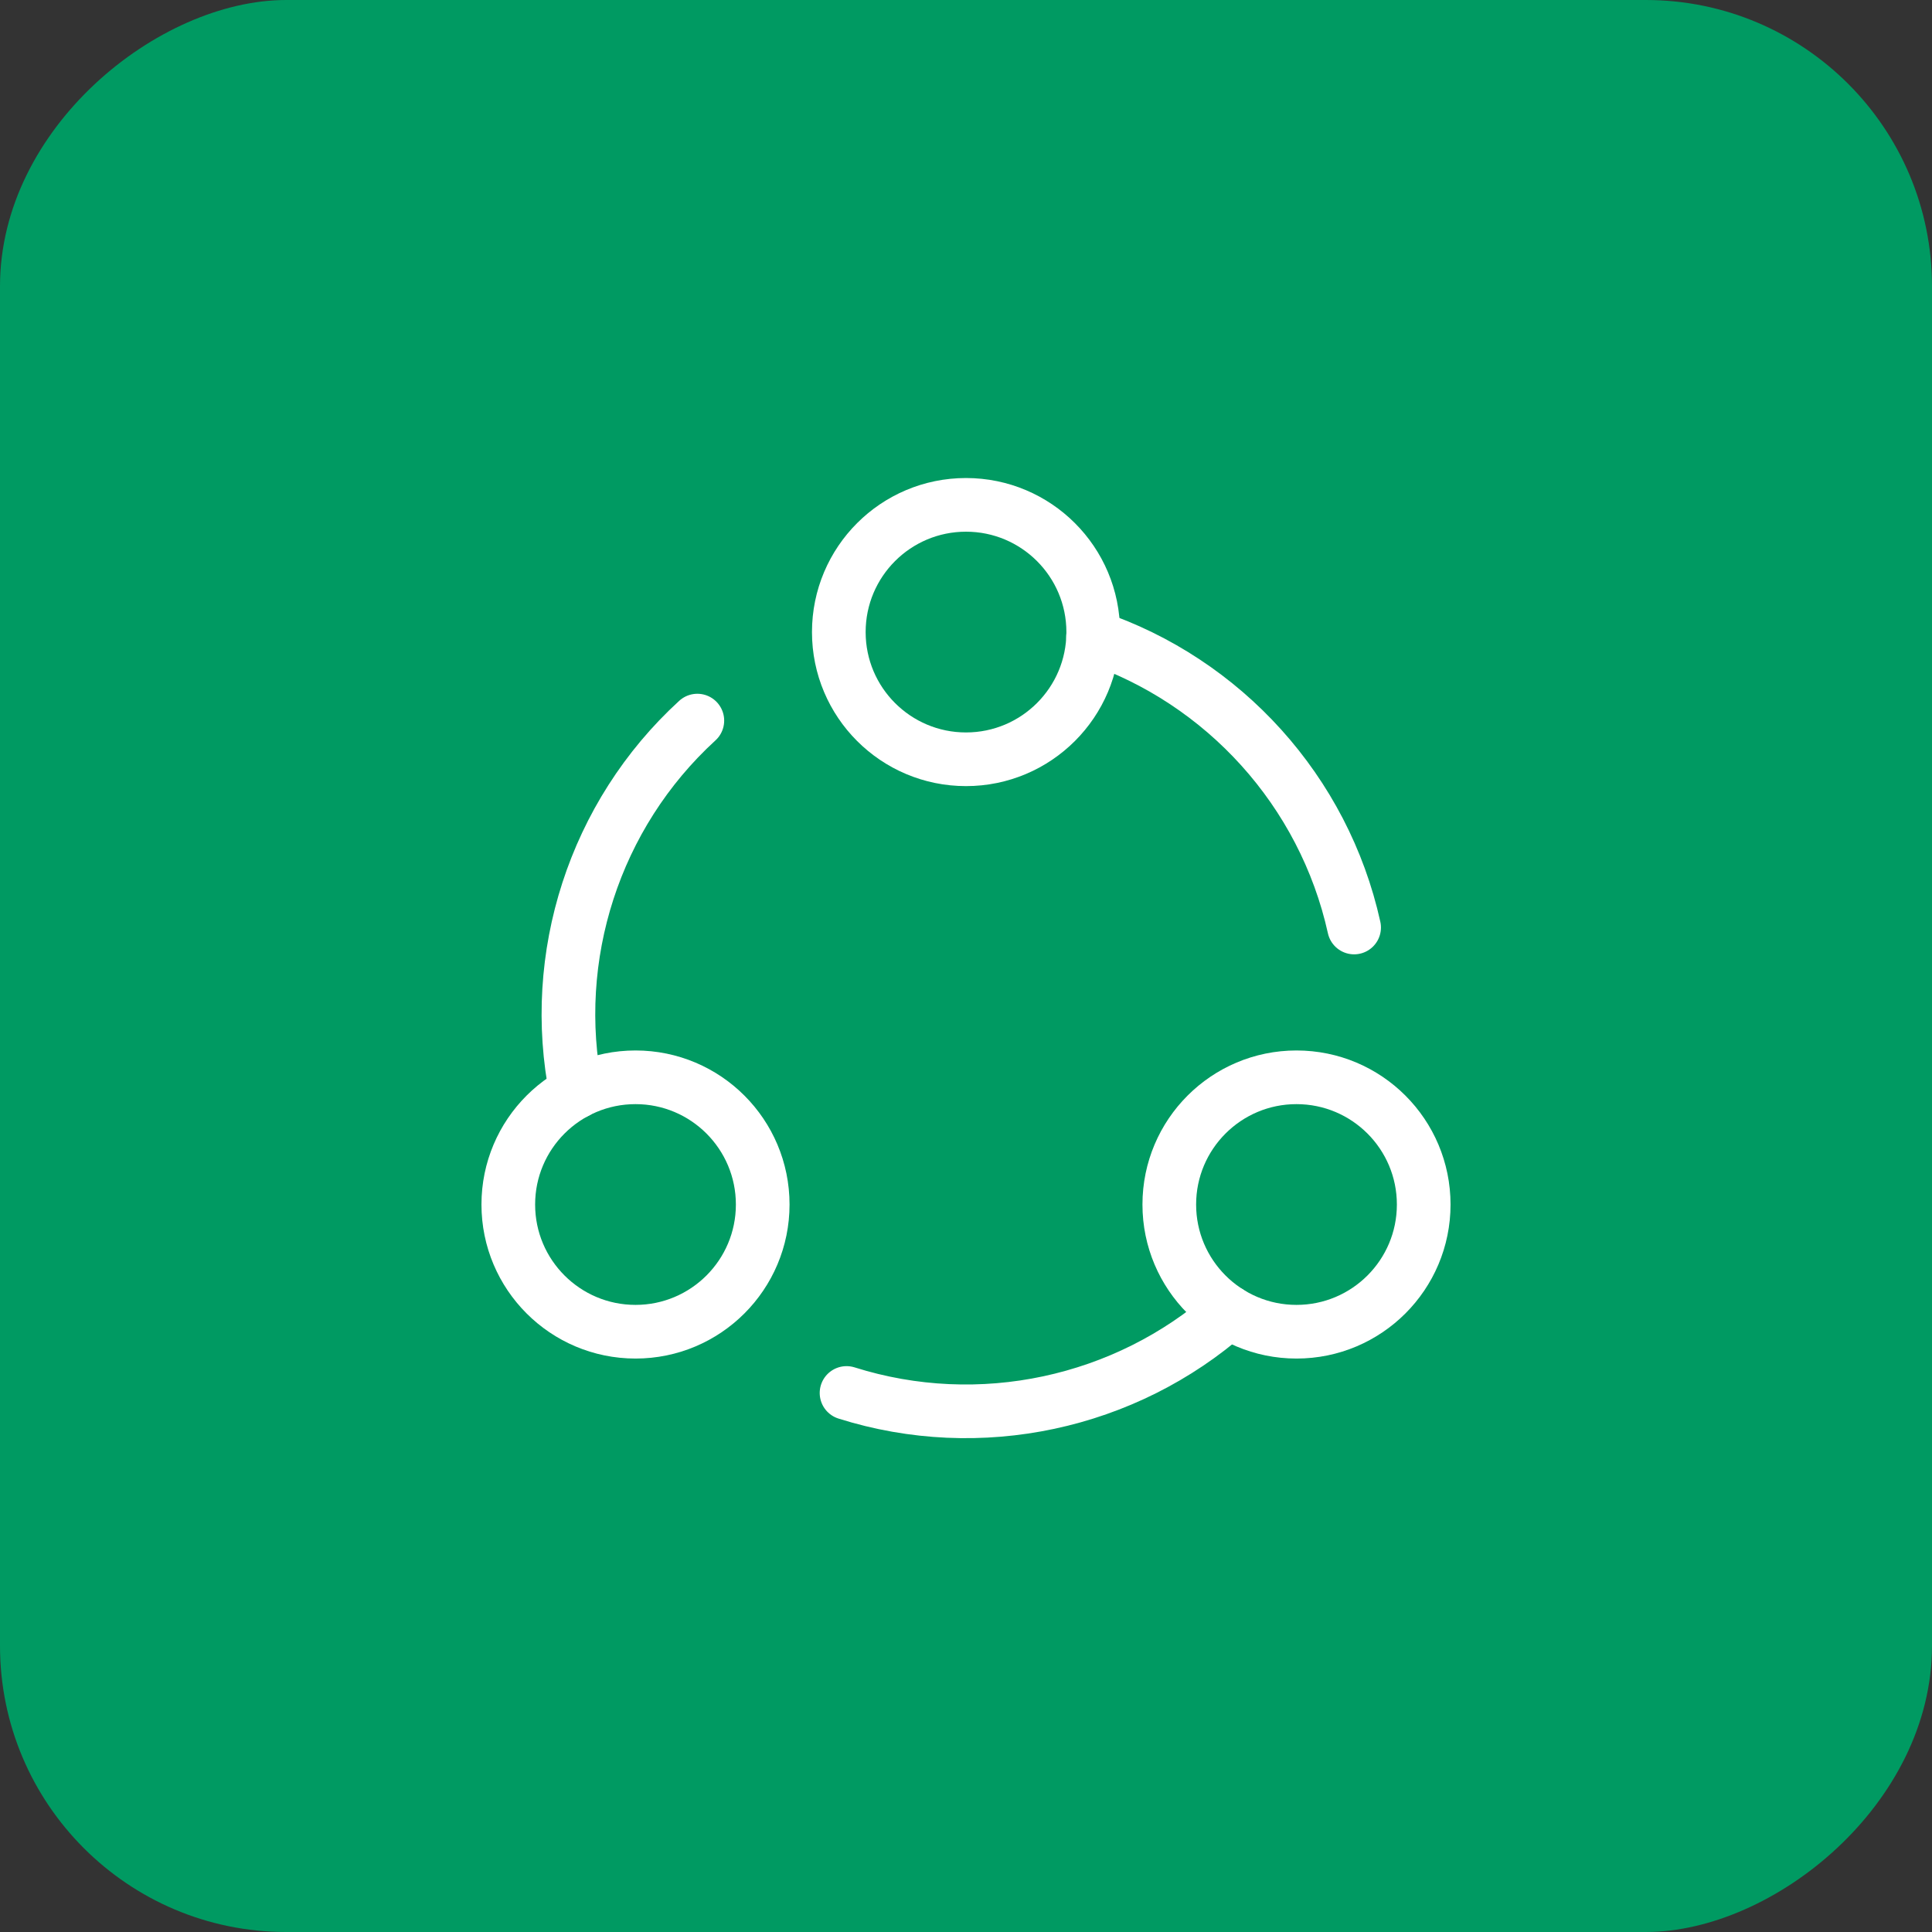 <?xml version="1.0" encoding="UTF-8"?> <svg xmlns="http://www.w3.org/2000/svg" width="54" height="54" viewBox="0 0 54 54" fill="none"><rect x="0" y="0" width="54" height="54" fill="#333333" stroke="none"/><rect x="54" width="54" height="54" rx="8" transform="rotate(90 54 0)" fill="#009A62"></rect><path d="M30.552 17.802C34.204 19.034 37.005 22.111 37.848 25.924" stroke="white" stroke-width="1.5" stroke-linecap="round" stroke-linejoin="round"></path><path d="M16.104 30.522C15.345 26.744 16.609 22.778 19.491 20.141" stroke="white" stroke-width="1.5" stroke-linecap="round" stroke-linejoin="round"></path><path d="M34.344 36.676C31.452 39.224 27.386 40.111 23.661 38.934" stroke="white" stroke-width="1.5" stroke-linecap="round" stroke-linejoin="round"></path><path d="M27 21.222C28.964 21.222 30.556 19.63 30.556 17.667C30.556 15.703 28.964 14.111 27 14.111C25.036 14.111 23.445 15.703 23.445 17.667C23.445 19.63 25.036 21.222 27 21.222Z" stroke="white" stroke-width="1.5" stroke-linecap="round" stroke-linejoin="round"></path><path d="M17.763 37.222C19.726 37.222 21.318 35.63 21.318 33.667C21.318 31.703 19.726 30.111 17.763 30.111C15.799 30.111 14.207 31.703 14.207 33.667C14.207 35.63 15.799 37.222 17.763 37.222Z" stroke="white" stroke-width="1.5" stroke-linecap="round" stroke-linejoin="round"></path><path d="M36.237 37.222C38.201 37.222 39.793 35.63 39.793 33.667C39.793 31.703 38.201 30.111 36.237 30.111C34.274 30.111 32.682 31.703 32.682 33.667C32.682 35.63 34.274 37.222 36.237 37.222Z" stroke="white" stroke-width="1.5" stroke-linecap="round" stroke-linejoin="round"></path></svg> 